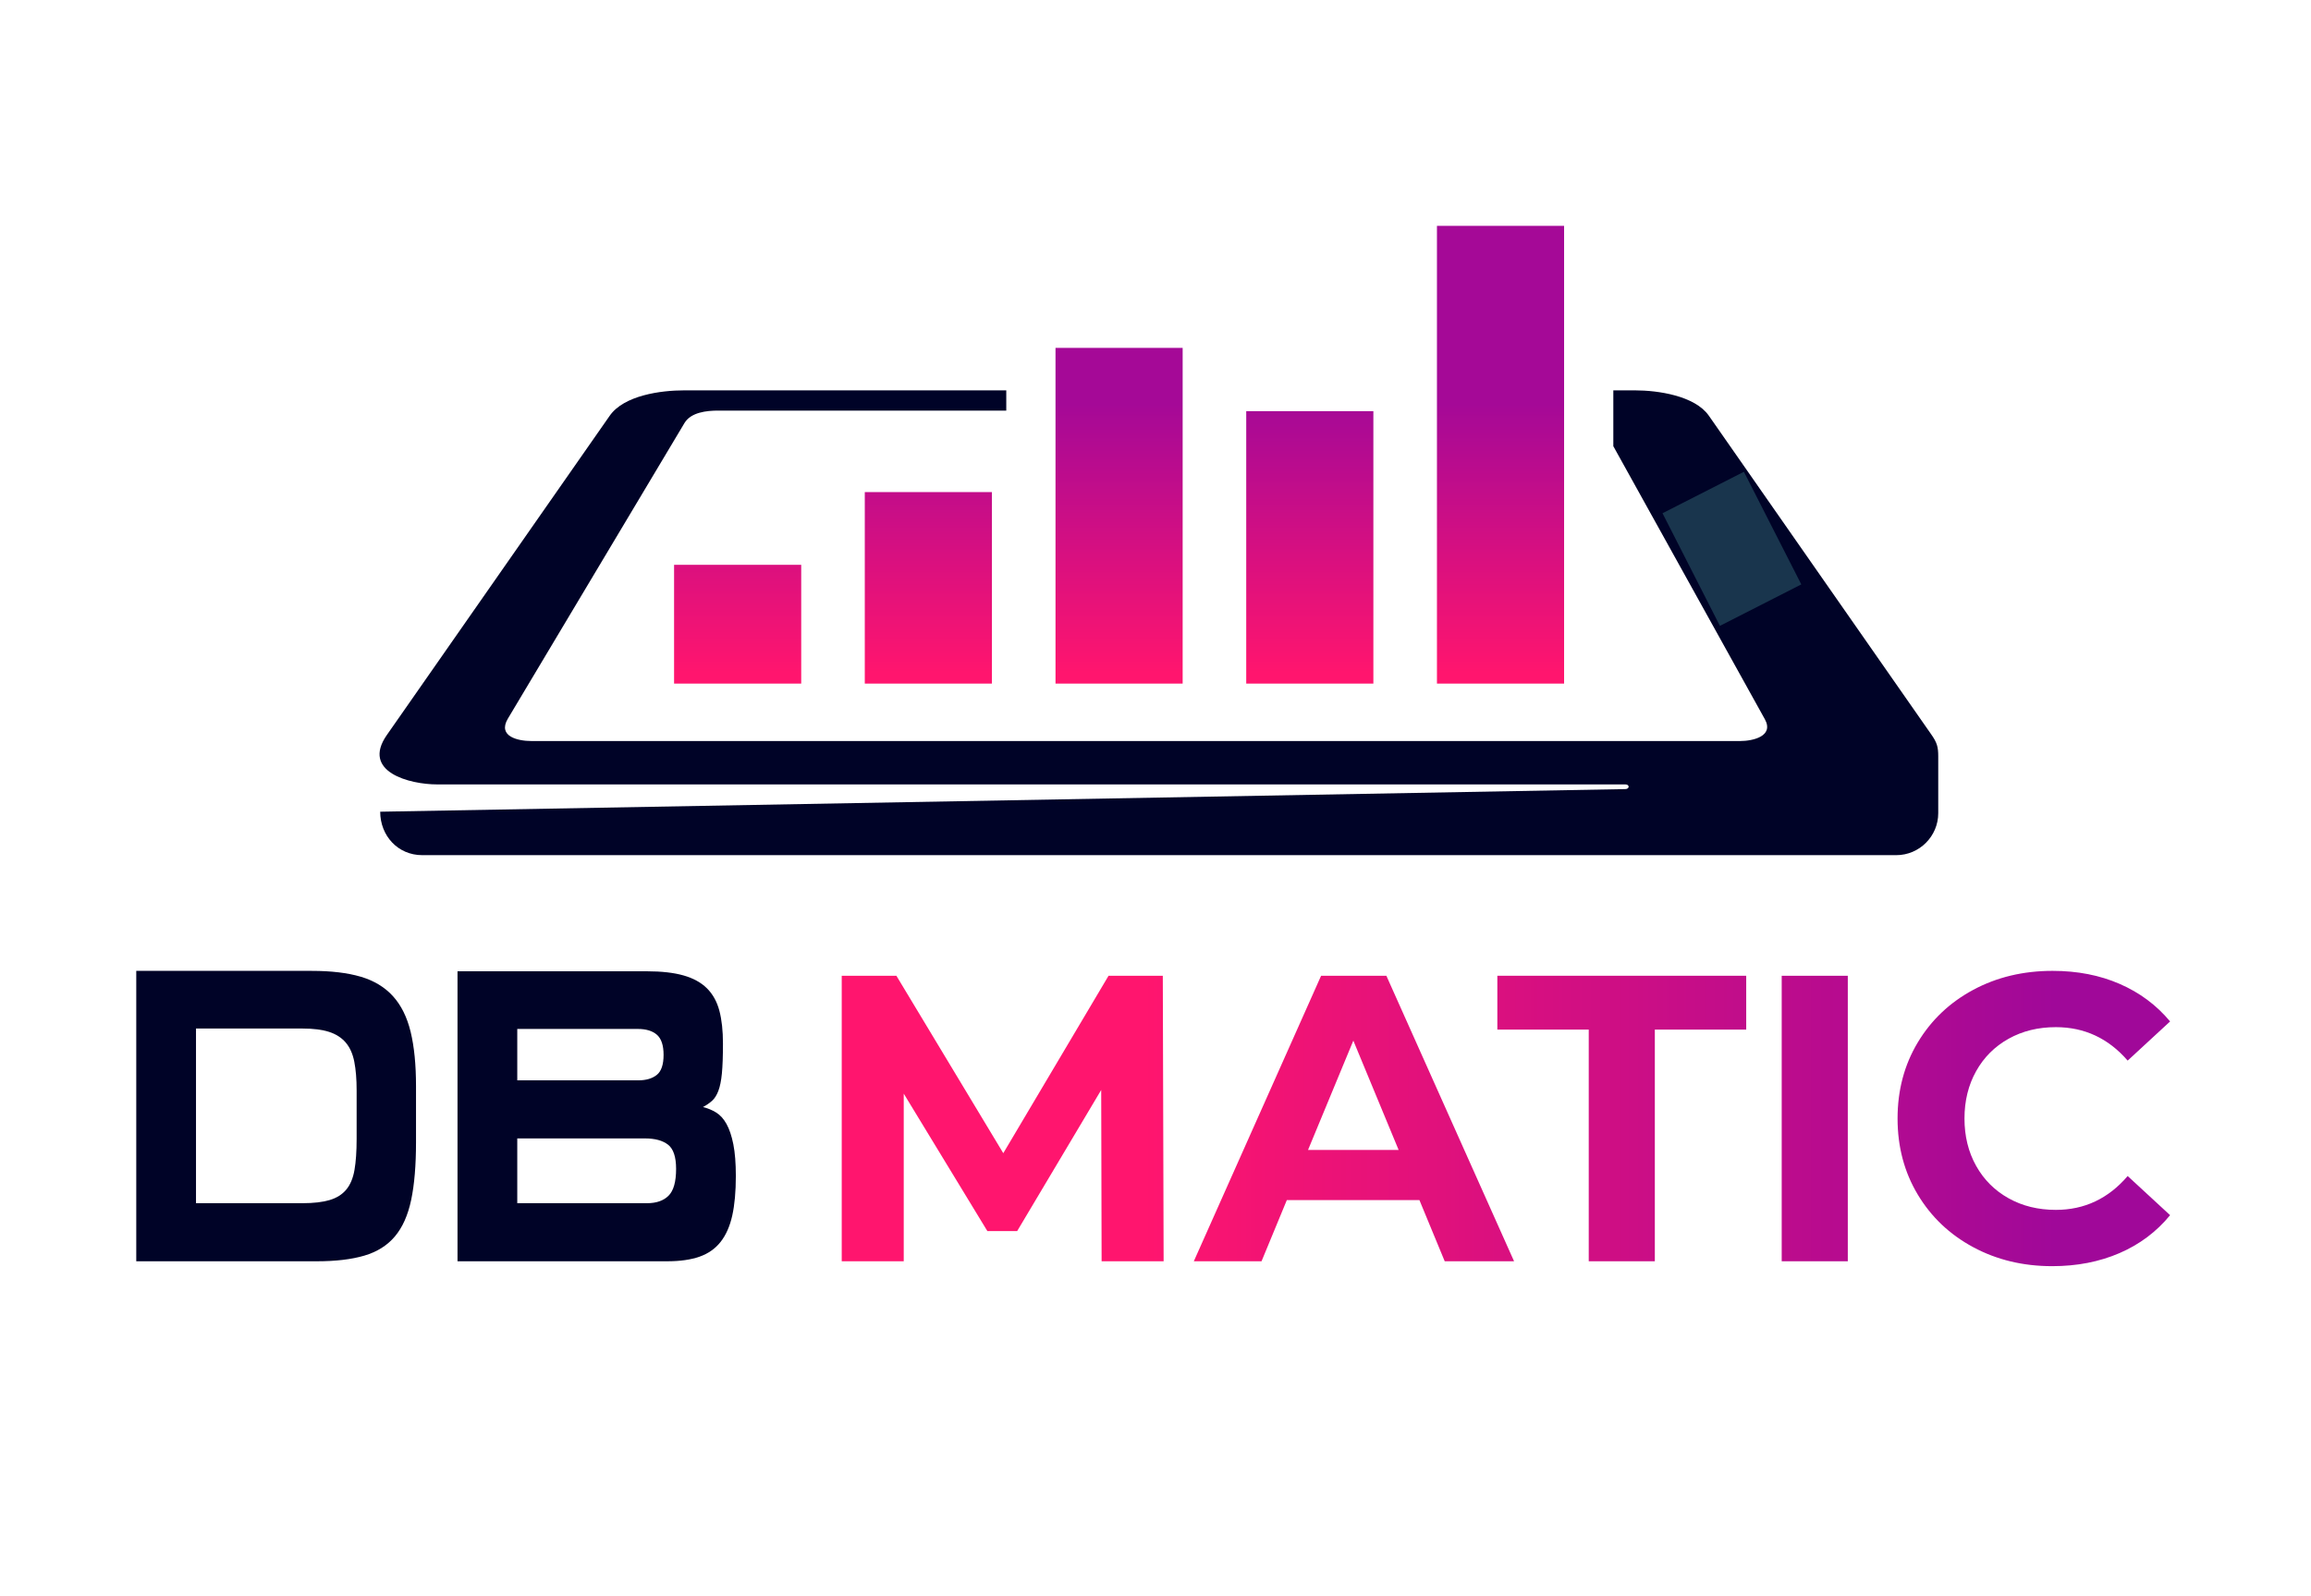 <?xml version="1.0" encoding="UTF-8" standalone="no"?>
<svg
   xmlns:dc="http://purl.org/dc/elements/1.1/"
   xmlns:cc="http://creativecommons.org/ns#"
   xmlns:rdf="http://www.w3.org/1999/02/22-rdf-syntax-ns#"
   xmlns:svg="http://www.w3.org/2000/svg"
   xmlns="http://www.w3.org/2000/svg"
   xmlns:sodipodi="http://sodipodi.sourceforge.net/DTD/sodipodi-0.dtd"
   xmlns:inkscape="http://www.inkscape.org/namespaces/inkscape"
   version="1.1"
   id="svg2"
   xml:space="preserve"
   width="533.333"
   height="368.348"
   viewBox="0 0 533.333 368.348"
   sodipodi:docname="Logo_DBMATIC.ai"><defs
     id="defs6"><linearGradient
       x1="0"
       y1="0"
       x2="1"
       y2="0"
       gradientUnits="userSpaceOnUse"
       gradientTransform="matrix(229.979,0,0,-229.979,145.727,82.63)"
       spreadMethod="pad"
       id="linearGradient32"><stop
         style="stop-opacity:1;stop-color:#ff156e"
         offset="0"
         id="stop24" /><stop
         style="stop-opacity:1;stop-color:#ff156e"
         offset="0.228"
         id="stop26" /><stop
         style="stop-opacity:1;stop-color:#a00899"
         offset="0.914"
         id="stop28" /><stop
         style="stop-opacity:1;stop-color:#a00899"
         offset="1"
         id="stop30" /></linearGradient><linearGradient
       x1="0"
       y1="0"
       x2="1"
       y2="0"
       gradientUnits="userSpaceOnUse"
       gradientTransform="matrix(229.979,0,0,-229.979,145.727,82.63)"
       spreadMethod="pad"
       id="linearGradient56"><stop
         style="stop-opacity:1;stop-color:#ff156e"
         offset="0"
         id="stop48" /><stop
         style="stop-opacity:1;stop-color:#ff156e"
         offset="0.228"
         id="stop50" /><stop
         style="stop-opacity:1;stop-color:#a00899"
         offset="0.914"
         id="stop52" /><stop
         style="stop-opacity:1;stop-color:#a00899"
         offset="1"
         id="stop54" /></linearGradient><linearGradient
       x1="0"
       y1="0"
       x2="1"
       y2="0"
       gradientUnits="userSpaceOnUse"
       gradientTransform="matrix(229.979,0,0,-229.979,145.727,82.63)"
       spreadMethod="pad"
       id="linearGradient80"><stop
         style="stop-opacity:1;stop-color:#ff156e"
         offset="0"
         id="stop72" /><stop
         style="stop-opacity:1;stop-color:#ff156e"
         offset="0.228"
         id="stop74" /><stop
         style="stop-opacity:1;stop-color:#a00899"
         offset="0.914"
         id="stop76" /><stop
         style="stop-opacity:1;stop-color:#a00899"
         offset="1"
         id="stop78" /></linearGradient><linearGradient
       x1="0"
       y1="0"
       x2="1"
       y2="0"
       gradientUnits="userSpaceOnUse"
       gradientTransform="matrix(229.979,0,0,-229.979,145.727,82.63)"
       spreadMethod="pad"
       id="linearGradient104"><stop
         style="stop-opacity:1;stop-color:#ff156e"
         offset="0"
         id="stop96" /><stop
         style="stop-opacity:1;stop-color:#ff156e"
         offset="0.228"
         id="stop98" /><stop
         style="stop-opacity:1;stop-color:#a00899"
         offset="0.914"
         id="stop100" /><stop
         style="stop-opacity:1;stop-color:#a00899"
         offset="1"
         id="stop102" /></linearGradient><linearGradient
       x1="0"
       y1="0"
       x2="1"
       y2="0"
       gradientUnits="userSpaceOnUse"
       gradientTransform="matrix(229.979,0,0,-229.979,145.727,82.63)"
       spreadMethod="pad"
       id="linearGradient128"><stop
         style="stop-opacity:1;stop-color:#ff156e"
         offset="0"
         id="stop120" /><stop
         style="stop-opacity:1;stop-color:#ff156e"
         offset="0.228"
         id="stop122" /><stop
         style="stop-opacity:1;stop-color:#a00899"
         offset="0.914"
         id="stop124" /><stop
         style="stop-opacity:1;stop-color:#a00899"
         offset="1"
         id="stop126" /></linearGradient><clipPath
       clipPathUnits="userSpaceOnUse"
       id="clipPath138"><path
         d="M 0,276.261 H 400 V 0 H 0 Z"
         id="path136" /></clipPath><linearGradient
       x1="0"
       y1="0"
       x2="1"
       y2="0"
       gradientUnits="userSpaceOnUse"
       gradientTransform="matrix(0,76.929,76.929,0,193.746,159.962)"
       spreadMethod="pad"
       id="linearGradient162"><stop
         style="stop-opacity:1;stop-color:#ff156e"
         offset="0"
         id="stop156" /><stop
         style="stop-opacity:1;stop-color:#a50997"
         offset="0.602"
         id="stop158" /><stop
         style="stop-opacity:1;stop-color:#a50997"
         offset="1"
         id="stop160" /></linearGradient><clipPath
       clipPathUnits="userSpaceOnUse"
       id="clipPath172"><path
         d="M 0,276.261 H 400 V 0 H 0 Z"
         id="path170" /></clipPath></defs><sodipodi:namedview
     pagecolor="#ffffff"
     bordercolor="#666666"
     borderopacity="1"
     objecttolerance="10"
     gridtolerance="10"
     guidetolerance="10"
     inkscape:pageopacity="0"
     inkscape:pageshadow="2"
     inkscape:window-width="640"
     inkscape:window-height="480"
     id="namedview4" /><g
     id="g10"
     inkscape:groupmode="layer"
     inkscape:label="Logo_DBMATIC"
     transform="matrix(1.333,0,0,-1.333,0,368.348)"><g
       id="g12"><g
         id="g14"><g
           id="g20"><g
             id="g22"><path
               d="m 190.72,57.908 -0.071,29.666 -14.55,-24.439 h -5.156 l -14.48,23.804 V 57.908 h -10.736 v 49.444 h 9.464 l 18.506,-30.726 18.224,30.726 h 9.394 l 0.141,-49.444 z"
               style="fill:url(#linearGradient32);stroke:none"
               id="path34" /></g></g></g></g><g
       id="g36"><g
         id="g38"><g
           id="g44"><g
             id="g46"><path
               d="M 242.14,77.192 234.3,96.12 226.46,77.192 Z m 3.602,-8.689 h -22.955 l -4.38,-10.595 h -11.724 l 22.037,49.444 h 11.301 l 22.108,-49.444 h -12.007 z"
               style="fill:url(#linearGradient56);stroke:none"
               id="path58" /></g></g></g></g><g
       id="g60"><g
         id="g62"><g
           id="g68"><g
             id="g70"><path
               d="m 275.056,98.028 h -15.823 v 9.324 h 43.086 v -9.324 h -15.821 v -40.12 h -11.442 z"
               style="fill:url(#linearGradient80);stroke:none"
               id="path82" /></g></g></g></g><g
       id="g84"><g
         id="g86"><g
           id="g92"><g
             id="g94"><path
               d="m 308.464,107.352 h 11.443 V 57.909 h -11.443 z"
               style="fill:url(#linearGradient104);stroke:none"
               id="path106" /></g></g></g></g><g
       id="g108"><g
         id="g110"><g
           id="g116"><g
             id="g118"><path
               d="m 341.626,104.914 c -4.075,-2.189 -7.275,-5.226 -9.606,-9.111 v 0 c -2.331,-3.885 -3.497,-8.276 -3.497,-13.173 v 0 c 0,-4.898 1.166,-9.288 3.497,-13.172 v 0 c 2.331,-3.886 5.531,-6.923 9.606,-9.113 v 0 c 4.072,-2.19 8.628,-3.284 13.667,-3.284 v 0 c 4.284,0 8.169,0.754 11.654,2.261 v 0 c 3.485,1.505 6.404,3.695 8.759,6.568 v 0 l -7.346,6.781 c -3.343,-3.909 -7.487,-5.863 -12.432,-5.863 v 0 c -3.061,0 -5.791,0.67 -8.192,2.013 v 0 c -2.402,1.342 -4.274,3.214 -5.616,5.615 v 0 c -1.341,2.402 -2.013,5.133 -2.013,8.194 v 0 c 0,3.061 0.672,5.792 2.013,8.194 v 0 c 1.342,2.401 3.214,4.273 5.616,5.615 v 0 c 2.401,1.342 5.131,2.012 8.192,2.012 v 0 c 4.945,0 9.089,-1.93 12.432,-5.791 v 0 l 7.346,6.781 c -2.355,2.825 -5.262,4.99 -8.724,6.498 v 0 c -3.46,1.507 -7.334,2.261 -11.619,2.261 v 0 c -5.085,0 -9.665,-1.095 -13.737,-3.286"
               style="fill:url(#linearGradient128);stroke:none"
               id="path130" /></g></g></g></g><g
       id="g132"><g
         id="g134"
         clip-path="url(#clipPath138)"><g
           id="g140"
           transform="translate(300,175.143)"><path
             d="m 0,0 c 0.315,-0.526 1.412,-0.957 2.436,-0.957 h 5.112 c 0.998,0 1.553,0.431 1.209,0.957 -2.848,4.358 -5.556,8.509 -8.123,12.44 -0.284,0.435 -1.287,0.805 -2.202,0.805 h -4.676 c -0.935,0 -1.481,-0.369 -1.219,-0.805 C -5.104,8.51 -2.617,4.358 0,0 m -233.024,-26.096 c 12.851,18.421 25.704,36.841 38.562,55.257 2.47,3.572 8.884,4.426 12.906,4.426 h 55.77 v -3.506 h -49.888 c -1.983,0 -4.716,-0.289 -5.825,-2.156 -10.187,-17.065 -20.381,-34.13 -30.574,-51.189 -1.825,-3.075 1.746,-3.876 4.031,-3.876 H 1.299 c 2.134,0 5.855,0.812 4.261,3.751 -8.749,15.767 -17.498,31.537 -26.247,47.306 v 9.67 h 3.761 c 3.95,0 10.334,-0.922 12.764,-4.373 12.82,-18.383 25.648,-36.763 38.472,-55.144 1.066,-1.501 1.255,-2.25 1.255,-3.871 v -9.835 c 0,-3.999 -3.263,-7.27 -7.271,-7.27 h -255.198 c -4.22,0 -7.272,3.377 -7.272,7.523 l 215.556,3.919 c 0.395,0 0.592,0.217 0.584,0.424 -0.008,0.197 -0.199,0.385 -0.571,0.385 h -205.715 c -4.723,0 -13.172,2.153 -8.702,8.559"
             style="fill:#000327;fill-opacity:1;fill-rule:evenodd;stroke:none"
             id="path142" /></g></g></g><g
       id="g144"><g
         id="g146"><g
           id="g152"><g
             id="g154"><path
               d="m 248.777,157.948 h 22.012 v 79.269 h -22.012 z m -66.038,0 h 22.012 v 58.139 h -22.012 z m 33.019,0 h 22.011 v 47.182 h -22.011 z m -66.039,0 h 22.012 v 33.164 h -22.012 z m -33.017,0 h 22.012 v 20.57 h -22.012 z"
               style="fill:url(#linearGradient162);stroke:none"
               id="path164" /></g></g></g></g><g
       id="g166"><g
         id="g168"
         clip-path="url(#clipPath172)"><g
           id="g174"
           transform="translate(311.857,175.125)"><path
             d="m 0,0 -14.092,-7.18 -9.937,19.504 14.091,7.18 z"
             style="fill:#19354d;fill-opacity:1;fill-rule:evenodd;stroke:none"
             id="path176" /></g><g
           id="g178"
           transform="translate(298.935,181.287)"><path
             d="M 0,0 H 1.73 Z"
             style="fill:#19354d;fill-opacity:1;fill-rule:evenodd;stroke:none"
             id="path180" /></g><g
           id="g182"
           transform="translate(57.067,68.509)"><path
             d="m 0,0 c 1.217,0.362 2.177,0.965 2.88,1.809 0.702,0.843 1.177,1.978 1.424,3.401 0.248,1.423 0.372,3.22 0.372,5.391 v 8.393 c 0,1.93 -0.135,3.582 -0.403,4.957 -0.269,1.375 -0.765,2.485 -1.486,3.328 -0.723,0.844 -1.683,1.459 -2.88,1.846 -1.198,0.386 -2.725,0.579 -4.583,0.579 H -23.134 V -0.543 H -4.676 C -2.777,-0.543 -1.219,-0.361 0,0 M 5.388,38.677 C 7.68,38 9.538,36.879 10.962,35.312 c 1.425,-1.569 2.447,-3.63 3.066,-6.187 0.619,-2.558 0.929,-5.692 0.929,-9.407 v -9.696 c 0,-4.004 -0.278,-7.334 -0.836,-9.986 -0.558,-2.653 -1.497,-4.765 -2.818,-6.331 -1.322,-1.568 -3.088,-2.678 -5.296,-3.329 -2.209,-0.651 -4.945,-0.977 -8.206,-0.977 h -31.278 v 50.29 h 30.411 c 3.344,0 6.163,-0.337 8.454,-1.012"
             style="fill:#000327;fill-opacity:1;fill-rule:nonzero;stroke:none"
             id="path184" /></g><g
           id="g186"
           transform="translate(112.035,67.966)"><path
             d="m 0,0 c 1.61,0 2.849,0.435 3.716,1.303 0.867,0.868 1.301,2.412 1.301,4.631 0,2.074 -0.465,3.473 -1.393,4.197 -0.93,0.723 -2.261,1.085 -3.996,1.085 h -22.11 V 0 Z m -1.548,21.274 c 1.362,0 2.435,0.313 3.22,0.941 0.784,0.627 1.177,1.784 1.177,3.473 0,1.639 -0.382,2.797 -1.146,3.474 -0.764,0.675 -1.869,1.013 -3.313,1.013 h -20.872 v -8.901 z m 7.865,18.163 c 1.693,-0.483 3.045,-1.23 4.058,-2.244 1.011,-1.012 1.723,-2.304 2.136,-3.871 0.413,-1.568 0.619,-3.462 0.619,-5.68 0,-2.171 -0.062,-3.897 -0.185,-5.173 -0.124,-1.28 -0.331,-2.292 -0.62,-3.04 -0.289,-0.748 -0.65,-1.315 -1.084,-1.7 -0.433,-0.387 -0.96,-0.749 -1.579,-1.085 0.826,-0.194 1.589,-0.507 2.292,-0.942 0.701,-0.433 1.3,-1.098 1.796,-1.989 0.496,-0.894 0.887,-2.063 1.177,-3.51 0.288,-1.447 0.433,-3.281 0.433,-5.499 0,-2.702 -0.207,-4.982 -0.619,-6.839 C 14.327,-3.991 13.657,-5.512 12.728,-6.693 11.799,-7.876 10.581,-8.731 9.074,-9.262 7.566,-9.793 5.698,-10.058 3.469,-10.058 H -32.826 V 40.16 H 0 c 2.519,0 4.624,-0.242 6.317,-0.723"
             style="fill:#000327;fill-opacity:1;fill-rule:nonzero;stroke:none"
             id="path188" /></g></g></g></g></svg>
